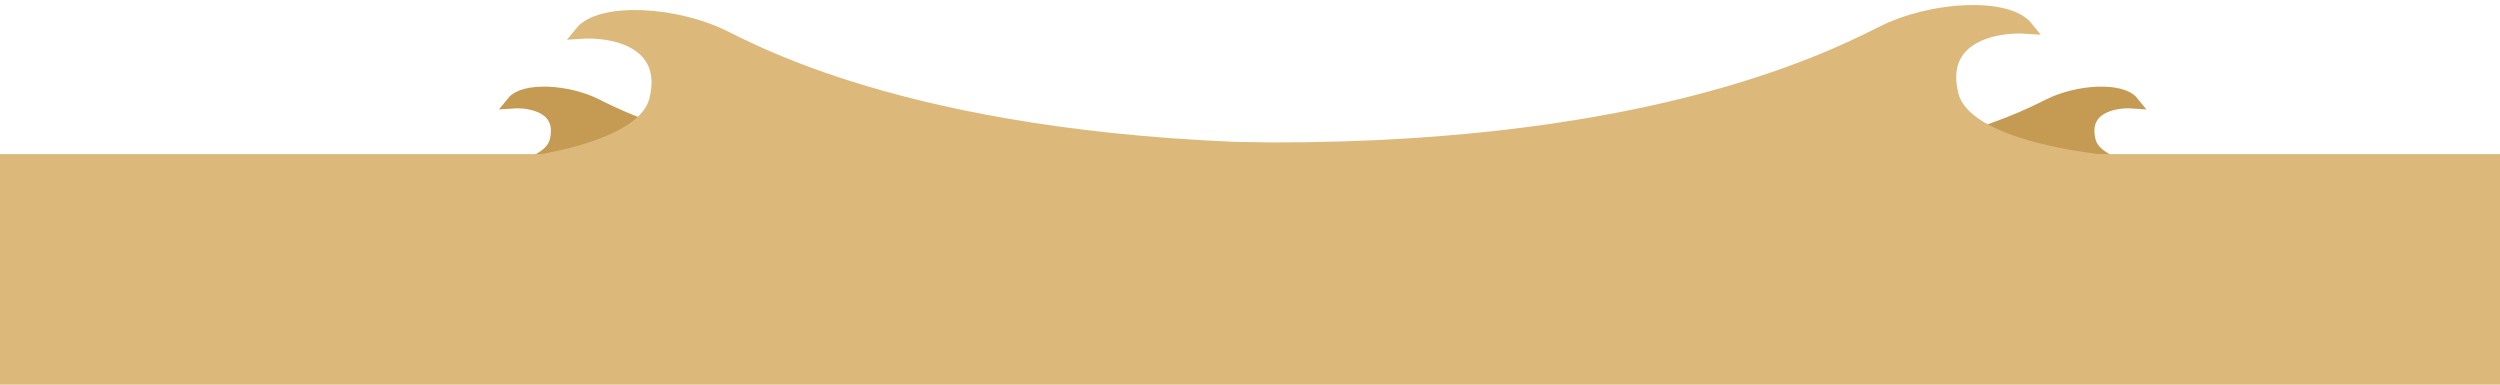 <?xml version="1.0" encoding="UTF-8"?> <svg xmlns="http://www.w3.org/2000/svg" width="1995" height="307" viewBox="0 0 1995 307" fill="none"> <g filter="url(#filter0_d_82_388)"> <path d="M356.226 137.682C344.979 138.117 334.46 138.041 326 137.682H356.226C393.344 136.248 438.398 129.252 443.579 108.489C450.33 81.435 423.514 76.599 409.262 77.562C418.169 66.579 452.76 68.102 476.095 79.892C503.484 93.73 590.694 135.948 773.252 133.058L848.597 137.682H356.226Z" fill="#C59B53"></path> <path d="M326 137.682C362.38 139.224 436.828 135.543 443.579 108.489C450.33 81.435 423.514 76.599 409.262 77.562C418.169 66.579 452.76 68.102 476.095 79.892C503.484 93.73 590.694 135.948 773.252 133.058L848.597 137.682H326Z" stroke="#C59B53" stroke-width="10"></path> </g> <g filter="url(#filter1_d_82_388)"> <path d="M1754.77 137.682C1766.02 138.117 1776.54 138.041 1785 137.682H1754.77C1717.66 136.248 1672.6 129.252 1667.42 108.489C1660.67 81.435 1687.49 76.599 1701.74 77.562C1692.83 66.579 1658.24 68.102 1634.9 79.892C1607.52 93.73 1520.31 135.948 1337.75 133.058L1262.4 137.682H1754.77Z" fill="#C59B53"></path> <path d="M1785 137.682C1748.62 139.224 1674.17 135.543 1667.42 108.489C1660.67 81.435 1687.49 76.599 1701.74 77.562C1692.83 66.579 1658.24 68.102 1634.9 79.892C1607.52 93.73 1520.31 135.948 1337.75 133.058L1262.4 137.682H1785Z" stroke="#C59B53" stroke-width="10"></path> </g> <g filter="url(#filter2_d_82_388)"> <path d="M1718.57 127.717C1734.67 128.471 1749.61 128.507 1762 127.981L1718.57 127.717C1652.66 124.629 1567.35 109.51 1557.93 71.704C1546.22 24.664 1592.76 16.254 1617.49 17.929C1602.03 -1.168 1542 1.481 1501.5 21.981C1453.97 46.042 1302.61 119.447 985.767 114.422V123.258L1718.57 127.717Z" fill="#DCB97B"></path> <path d="M1762 127.981C1698.86 130.661 1569.65 118.744 1557.93 71.704C1546.22 24.664 1592.76 16.254 1617.49 17.929C1602.03 -1.168 1542 1.481 1501.5 21.981C1453.97 46.042 1302.61 119.447 985.767 114.422V123.258L1762 127.981Z" stroke="#DCB97B" stroke-width="10"></path> </g> <g filter="url(#filter3_d_82_388)"> <path d="M362.43 131.717C346.333 132.471 331.394 132.507 319 131.981L362.43 131.717C428.338 128.629 513.649 113.51 523.066 75.704C534.783 28.664 488.242 20.254 463.506 21.929C478.966 2.832 539 5.481 579.5 25.981C627.035 50.042 776.66 120.506 1093.5 115.481L1095.23 127.258L362.43 131.717Z" fill="#DCB97B"></path> <path d="M319 131.981C382.14 134.661 511.35 122.744 523.066 75.704C534.783 28.664 488.242 20.254 463.506 21.929C478.966 2.832 539 5.481 579.5 25.981C627.035 50.042 776.66 120.506 1093.5 115.481L1095.23 127.258L319 131.981Z" stroke="#DCB97B" stroke-width="10"></path> </g> <rect y="122.98" width="1995" height="184" fill="#DCB97B"></rect> <defs> <filter id="filter0_d_82_388" x="321.788" y="65.126" width="531.115" height="85.855" filterUnits="userSpaceOnUse" color-interpolation-filters="sRGB"> <feFlood flood-opacity="0" result="BackgroundImageFix"></feFlood> <feColorMatrix in="SourceAlpha" type="matrix" values="0 0 0 0 0 0 0 0 0 0 0 0 0 0 0 0 0 0 127 0" result="hardAlpha"></feColorMatrix> <feOffset dy="4"></feOffset> <feGaussianBlur stdDeviation="2"></feGaussianBlur> <feComposite in2="hardAlpha" operator="out"></feComposite> <feColorMatrix type="matrix" values="0 0 0 0 0 0 0 0 0 0 0 0 0 0 0 0 0 0 0.25 0"></feColorMatrix> <feBlend mode="normal" in2="BackgroundImageFix" result="effect1_dropShadow_82_388"></feBlend> <feBlend mode="normal" in="SourceGraphic" in2="effect1_dropShadow_82_388" result="shape"></feBlend> </filter> <filter id="filter1_d_82_388" x="1258.1" y="65.126" width="531.115" height="85.855" filterUnits="userSpaceOnUse" color-interpolation-filters="sRGB"> <feFlood flood-opacity="0" result="BackgroundImageFix"></feFlood> <feColorMatrix in="SourceAlpha" type="matrix" values="0 0 0 0 0 0 0 0 0 0 0 0 0 0 0 0 0 0 127 0" result="hardAlpha"></feColorMatrix> <feOffset dy="4"></feOffset> <feGaussianBlur stdDeviation="2"></feGaussianBlur> <feComposite in2="hardAlpha" operator="out"></feComposite> <feColorMatrix type="matrix" values="0 0 0 0 0 0 0 0 0 0 0 0 0 0 0 0 0 0 0.25 0"></feColorMatrix> <feBlend mode="normal" in2="BackgroundImageFix" result="effect1_dropShadow_82_388"></feBlend> <feBlend mode="normal" in="SourceGraphic" in2="effect1_dropShadow_82_388" result="shape"></feBlend> </filter> <filter id="filter2_d_82_388" x="976.767" y="0" width="789.445" height="141.335" filterUnits="userSpaceOnUse" color-interpolation-filters="sRGB"> <feFlood flood-opacity="0" result="BackgroundImageFix"></feFlood> <feColorMatrix in="SourceAlpha" type="matrix" values="0 0 0 0 0 0 0 0 0 0 0 0 0 0 0 0 0 0 127 0" result="hardAlpha"></feColorMatrix> <feOffset dy="4"></feOffset> <feGaussianBlur stdDeviation="2"></feGaussianBlur> <feComposite in2="hardAlpha" operator="out"></feComposite> <feColorMatrix type="matrix" values="0 0 0 0 0 0 0 0 0 0 0 0 0 0 0 0 0 0 0.25 0"></feColorMatrix> <feBlend mode="normal" in2="BackgroundImageFix" result="effect1_dropShadow_82_388"></feBlend> <feBlend mode="normal" in="SourceGraphic" in2="effect1_dropShadow_82_388" result="shape"></feBlend> </filter> <filter id="filter3_d_82_388" x="314.788" y="4" width="790.229" height="141.335" filterUnits="userSpaceOnUse" color-interpolation-filters="sRGB"> <feFlood flood-opacity="0" result="BackgroundImageFix"></feFlood> <feColorMatrix in="SourceAlpha" type="matrix" values="0 0 0 0 0 0 0 0 0 0 0 0 0 0 0 0 0 0 127 0" result="hardAlpha"></feColorMatrix> <feOffset dy="4"></feOffset> <feGaussianBlur stdDeviation="2"></feGaussianBlur> <feComposite in2="hardAlpha" operator="out"></feComposite> <feColorMatrix type="matrix" values="0 0 0 0 0 0 0 0 0 0 0 0 0 0 0 0 0 0 0.25 0"></feColorMatrix> <feBlend mode="normal" in2="BackgroundImageFix" result="effect1_dropShadow_82_388"></feBlend> <feBlend mode="normal" in="SourceGraphic" in2="effect1_dropShadow_82_388" result="shape"></feBlend> </filter> </defs> </svg> 